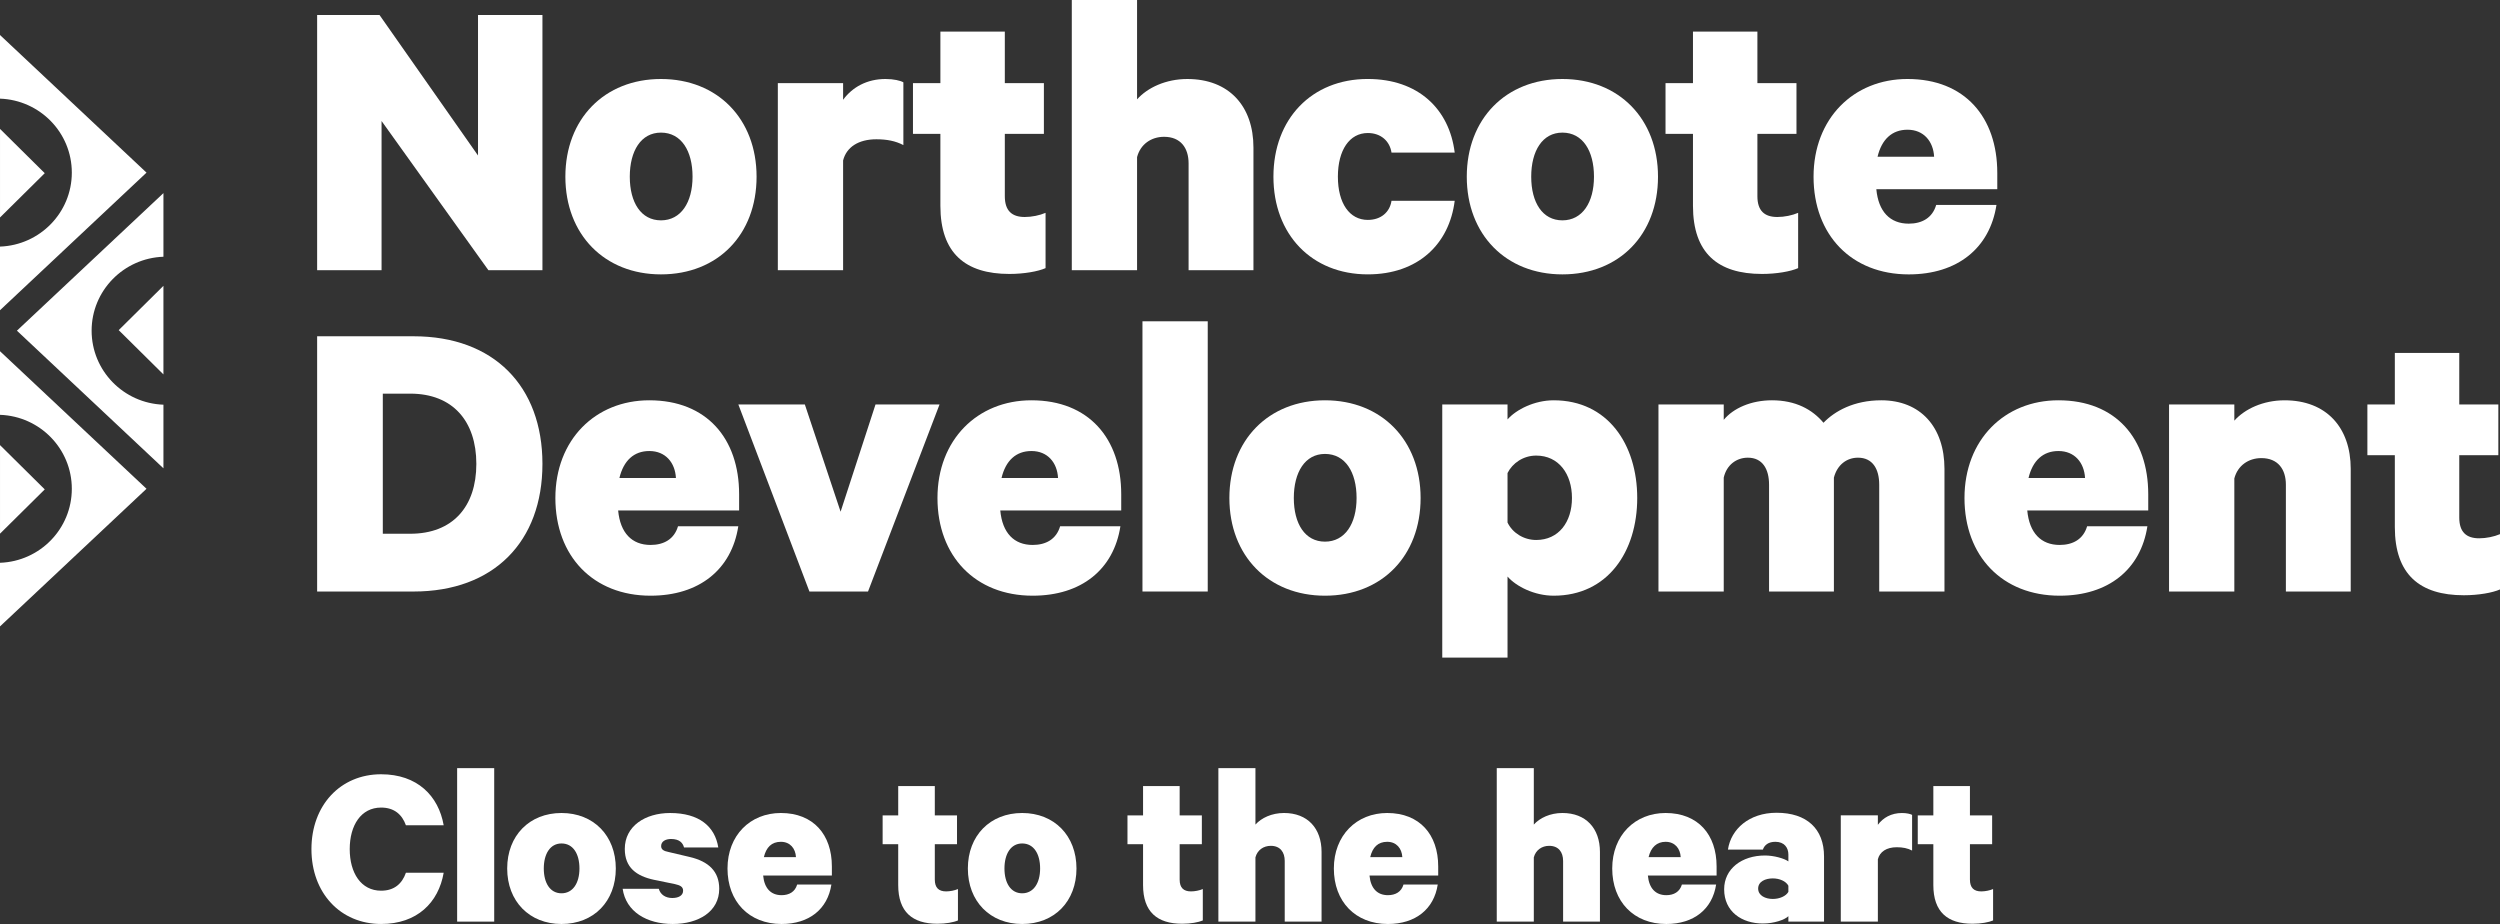 <?xml version="1.0" encoding="UTF-8"?><svg id="Layer_1" xmlns="http://www.w3.org/2000/svg" viewBox="0 0 4999.3 1847.72"><rect x="0" y="0" width="4999.3" height="1847.72" fill="#333333" stroke="none"/><defs><style>.cls-1{fill:#fff;}</style></defs><polygon class="cls-1" points="326.81 748.72 237.37 660.18 326.81 571.6 326.81 748.72"/><g><path class="cls-1" d="M183.22,661.27c0,80.02,63.83,145.14,143.61,148.01v127.21L33.84,661.27,326.83,386.17v127.24c-79.78,2.8-143.61,67.94-143.61,147.85"/><polygon class="cls-1" points=".02 1067.19 89.49 978.65 .02 890.07 .02 1067.19"/><path class="cls-1" d="M143.61,977.43c0-79.95-63.79-145.08-143.61-147.89v-127.21l292.99,275.09L0,1252.65v-127.24c79.82-2.8,143.61-67.95,143.61-147.98"/><polygon class="cls-1" points=".02 434.89 89.49 346.34 .02 257.76 .02 434.89"/><path class="cls-1" d="M143.61,345.22c0-80.01-63.79-145.12-143.61-147.96V70.01L292.99,345.22,0,620.37v-127.24c79.82-2.91,143.61-68.05,143.61-147.91"/><polygon class="cls-1" points="1084.72 540.36 976.68 540.36 763.02 241.96 763.02 540.36 634.18 540.36 634.18 29.95 758.89 29.95 955.88 310.94 955.88 29.95 1084.72 29.95 1084.72 540.36"/><path class="cls-1" d="M1321.76,548.68c-113.04,0-191.18-79.81-191.18-195.34s78.14-195.36,191.18-195.36,191.18,79.79,191.18,195.36-77.28,195.34-191.18,195.34m0-283.49c-39.93,0-62.37,36.55-62.37,88.14s22.44,87.31,62.37,87.31,63.15-35.79,63.15-87.31-22.44-88.14-63.15-88.14"/><path class="cls-1" d="M1806.5,290.13c-15.81-8.3-33.26-11.61-54.06-11.61-35.75,0-59.84,15.76-66.47,42.38v219.48h-130.52V166.29h130.52v33.26c18.27-24.94,47.38-41.58,84.78-41.58,16.59,0,29.94,3.29,35.75,6.64v125.51Z"/><path class="cls-1" d="M1880.52,267.69h-54.84v-101.39h54.84V63.2h128.84v103.09h78.14v101.39h-78.14v124.71c0,29.07,14.13,41.54,39.89,41.54,14.17,0,29.94-3.29,41.57-8.32v110.57c-14.95,6.64-43.21,11.63-72.33,11.63-88.1,0-137.98-41.56-137.98-136.33v-143.81Z"/><path class="cls-1" d="M2143.28,0h130.52V198.68c20.77-23.26,57.34-40.7,100.55-40.7,83.14,0,132.2,54.05,132.2,137.15v245.24h-129.7v-213.62c0-30.78-15.77-53.19-49.02-53.19-25.76,0-47.38,14.95-54.02,40.67v226.15h-130.52V0Z"/><path class="cls-1" d="M2735.23,157.95c100.58,0,162.96,59.85,173.77,147.16h-126.38c-3.36-22.45-20.77-39.1-47.38-39.1-36.57,0-59.84,34.11-59.84,87.34s23.26,86.41,59.84,86.41c26.62,0,44.03-15.8,47.38-38.21h126.38c-10.81,86.41-73.18,147.12-173.77,147.12-112.22,0-188.72-79.79-188.72-195.33s76.5-195.4,188.72-195.4"/><path class="cls-1" d="M3124.37,548.68c-113.07,0-191.22-79.81-191.22-195.34s78.14-195.36,191.22-195.36,191.18,79.79,191.18,195.36-77.32,195.34-191.18,195.34m0-283.49c-39.93,0-62.37,36.55-62.37,88.14s22.44,87.31,62.37,87.31,63.15-35.79,63.15-87.31-22.44-88.14-63.15-88.14"/><path class="cls-1" d="M3385.46,267.69h-54.88v-101.39h54.88V63.2h128.84v103.09h78.14v101.39h-78.14v124.71c0,29.07,14.13,41.54,39.89,41.54,14.13,0,29.94-3.29,41.57-8.32v110.57c-14.95,6.64-43.21,11.63-72.29,11.63-88.17,0-138.02-41.56-138.02-136.33v-143.81Z"/><path class="cls-1" d="M3992.36,409.84c-13.31,86.45-78.14,138.86-175.41,138.86-114.71,0-190.36-79.02-190.36-195.34s79.78-195.4,187.86-195.4c114.71,0,179.55,76.51,179.55,187.86v32.48h-241.88c4.14,44.85,27.4,68.97,64.83,68.97,26.58,0,47.38-11.63,54.88-37.43h120.53Zm-237.78-96.43h113.11c-1.72-30.75-20.8-54.01-53.24-54.01-30.76,0-51.52,19.1-59.87,54.01"/><path class="cls-1" d="M634.18,672.46h192.86c160.46,0,257.69,99.72,257.69,255.2s-97.23,255.22-257.69,255.22h-192.86v-510.41Zm186.22,394.88c84.81,0,132.16-54.05,132.16-139.68s-47.35-140.48-132.16-140.48h-54.88v280.16h54.88Z"/><path class="cls-1" d="M1476.38,1052.36c-13.27,86.45-78.14,138.86-175.37,138.86-114.75,0-190.4-79.02-190.4-195.34s79.82-195.4,187.86-195.4c114.71,0,179.58,76.47,179.58,187.86v32.44h-241.92c4.14,44.89,27.44,68.97,64.87,68.97,26.58,0,47.35-11.63,54.84-37.39h120.53Zm-237.74-96.43h113.04c-1.64-30.75-20.77-54.01-53.2-54.01-30.76,0-51.52,19.1-59.84,54.01"/><polygon class="cls-1" points="1618.63 1182.88 1476.48 808.81 1609.46 808.81 1680.96 1023.29 1750.79 808.81 1878.82 808.81 1735.8 1182.88 1618.63 1182.88"/><path class="cls-1" d="M2240.5,1052.36c-13.31,86.45-78.14,138.86-175.41,138.86-114.71,0-190.4-79.02-190.4-195.34s79.82-195.4,187.9-195.4c114.71,0,179.55,76.47,179.55,187.86v32.44h-241.88c4.14,44.89,27.44,68.97,64.83,68.97,26.62,0,47.38-11.63,54.88-37.39h120.53Zm-237.74-96.43h113.04c-1.64-30.75-20.77-54.01-53.2-54.01-30.76,0-51.56,19.1-59.84,54.01"/><rect class="cls-1" x="2284.61" y="642.5" width="130.52" height="540.36"/><path class="cls-1" d="M2649.59,1191.22c-113.04,0-191.18-79.81-191.18-195.34s78.14-195.4,191.18-195.4,191.22,79.79,191.22,195.4-77.32,195.34-191.22,195.34m0-283.49c-39.89,0-62.33,36.55-62.33,88.14s22.44,87.27,62.33,87.27,63.19-35.75,63.19-87.27-22.44-88.14-63.19-88.14"/><path class="cls-1" d="M3014.63,1315.06h-130.52v-506.26h130.52v29.93c17.45-19.91,54.06-38.25,92.27-38.25,108.08,0,167.09,88.12,167.09,195.38s-59.02,195.36-167.09,195.36c-38.21,0-74.82-18.31-92.27-38.28v162.12Zm0-270.18c9.95,20.81,32.4,34.93,57.34,34.93,44.89,0,71.51-35.75,71.51-83.96s-26.62-84.81-71.51-84.81c-25.76,0-47.38,14.98-57.34,34.9v98.94Z"/><path class="cls-1" d="M3762.04,800.47c78.14,0,126.35,53.21,126.35,137.17v245.24h-130.48v-213.62c0-31.62-13.35-54.03-42.43-54.03-22.44,0-41.53,14.13-48.2,39.9v227.75h-129.66v-213.62c0-31.62-13.35-54.03-42.39-54.03-22.48,0-42.43,14.13-48.24,39.9v227.75h-130.52v-374.09h130.52v30.76c19.16-23.3,54.88-39.08,96.45-39.08,47.38,0,80.6,18.31,103.05,44.93,22.48-23.3,60.73-44.93,115.57-44.93"/><path class="cls-1" d="M4294.19,1052.36c-13.27,86.45-78.1,138.86-175.41,138.86-114.68,0-190.36-79.02-190.36-195.34s79.82-195.4,187.9-195.4c114.71,0,179.55,76.47,179.55,187.86v32.44h-241.92c4.18,44.89,27.44,68.97,64.83,68.97,26.62,0,47.38-11.63,54.88-37.39h120.53Zm-237.74-96.43h113.07c-1.68-30.75-20.77-54.01-53.2-54.01-30.76,0-51.56,19.1-59.87,54.01"/><path class="cls-1" d="M4337.48,808.79h130.56v32.4c20.77-23.26,57.34-40.7,100.55-40.7,83.14,0,132.2,54.05,132.2,137.15v245.24h-129.66v-213.62c0-30.8-15.81-53.19-49.06-53.19-25.76,0-47.38,14.95-54.02,40.74v226.07h-130.56v-374.09Z"/><path class="cls-1" d="M4788.99,910.21h-54.88v-101.39h54.88v-103.09h128.84v103.09h78.14v101.39h-78.14v124.71c0,29.07,14.13,41.54,39.89,41.54,14.13,0,29.94-3.33,41.57-8.32v110.57c-14.95,6.64-43.21,11.63-72.29,11.63-88.17,0-138.02-41.52-138.02-136.33v-143.81Z"/><path class="cls-1" d="M762.11,1548.32c72.25,0,114.75,42.96,125.12,102.01h-75.53c-7.57-21.26-23.11-35.42-49.58-35.42-40.15,0-62.78,35.42-62.78,83.1s22.63,83.14,62.78,83.14c26.47,0,42.02-14.2,49.58-35.9h75.53c-10.36,59.51-52.86,102.45-125.12,102.45-81.24,0-139.32-61.86-139.32-149.69s58.08-149.69,139.32-149.69"/><rect class="cls-1" x="914.15" y="1536.07" width="74.12" height="306.9"/><path class="cls-1" d="M1122.84,1847.72c-64.2,0-108.6-45.35-108.6-110.99s44.4-110.95,108.6-110.95,108.6,45.36,108.6,110.95-43.92,110.99-108.6,110.99m0-161.03c-22.63,0-35.42,20.77-35.42,50.04s12.79,49.62,35.42,49.62,35.9-20.32,35.9-49.62-12.75-50.04-35.9-50.04"/><path class="cls-1" d="M1317.4,1777.34c3.28,11.8,13.68,18.42,26.92,18.42,12.27,0,21.7-4.7,21.7-14.62,0-8.05-6.11-10.85-16.55-13.23l-41.53-8.5c-35.38-7.55-58.53-24.56-58.53-61.87,0-45.35,40.6-71.74,90.63-71.74,58.08,0,89.74,26.89,96.33,68.94h-68.49c-2.31-8.97-8.95-17-25.95-17-10.85,0-19.83,4.7-19.83,14.16,0,6.61,4.73,9.92,14.65,11.8l42.02,9.9c38.74,8.99,59.5,29.27,59.5,63.75,0,45.35-41.08,70.36-93.02,70.36s-93.5-24.54-100.1-70.36h72.25Z"/><path class="cls-1" d="M1662.54,1768.86c-7.53,49.1-44.36,78.86-99.62,78.86-65.17,0-108.12-44.89-108.12-110.99s45.3-110.95,106.7-110.95c65.17,0,102,43.43,102,106.73v18.39h-137.42c2.35,25.54,15.58,39.21,36.83,39.21,15.1,0,26.92-6.63,31.17-21.24h68.45Zm-135.03-54.78h64.2c-.93-17.51-11.78-30.71-30.2-30.71s-29.27,10.89-34,30.71"/><path class="cls-1" d="M1796.18,1688.11h-31.17v-57.6h31.17v-58.56h73.18v58.56h44.4v57.6h-44.4v70.85c0,16.51,8.02,23.59,22.67,23.59,8.02,0,17-1.89,23.6-4.7v62.78c-8.5,3.77-24.57,6.63-41.08,6.63-50.03,0-78.37-23.63-78.37-77.46v-81.7Z"/><path class="cls-1" d="M2044.05,1847.72c-64.2,0-108.6-45.35-108.6-110.99s44.4-110.95,108.6-110.95,108.6,45.36,108.6,110.95-43.92,110.99-108.6,110.99m0-161.03c-22.63,0-35.42,20.77-35.42,50.04s12.79,49.62,35.42,49.62,35.9-20.32,35.9-49.62-12.75-50.04-35.9-50.04"/><path class="cls-1" d="M2285.8,1688.11h-31.17v-57.6h31.17v-58.56h73.18v58.56h44.4v57.6h-44.4v70.85c0,16.51,8.02,23.59,22.67,23.59,8.02,0,17-1.89,23.64-4.7v62.78c-8.54,3.77-24.57,6.63-41.08,6.63-50.07,0-78.4-23.63-78.4-77.46v-81.7Z"/><path class="cls-1" d="M2436.42,1536.07h74.11v112.86c11.82-13.23,32.58-23.16,57.15-23.16,47.2,0,75.08,30.73,75.08,77.91v139.3h-73.67v-121.33c0-17.51-8.98-30.22-27.85-30.22-14.65,0-26.92,8.48-30.72,23.1v128.45h-74.11v-306.92Z"/><path class="cls-1" d="M2875.07,1768.86c-7.53,49.1-44.36,78.86-99.65,78.86-65.13,0-108.08-44.89-108.08-110.99s45.3-110.95,106.7-110.95c65.13,0,101.96,43.43,101.96,106.73v18.39h-137.38c2.35,25.54,15.58,39.21,36.8,39.21,15.14,0,26.95-6.63,31.17-21.24h68.49Zm-135.03-54.78h64.24c-.97-17.51-11.82-30.71-30.24-30.71s-29.3,10.89-34,30.71"/><path class="cls-1" d="M2993.1,1536.07h74.11v112.86c11.82-13.23,32.62-23.16,57.15-23.16,47.2,0,75.08,30.73,75.08,77.91v139.3h-73.67v-121.33c0-17.51-8.95-30.22-27.85-30.22-14.61,0-26.92,8.48-30.72,23.1v128.45h-74.11v-306.92Z"/><path class="cls-1" d="M3431.77,1768.86c-7.57,49.1-44.4,78.86-99.62,78.86-65.2,0-108.15-44.89-108.15-110.99s45.33-110.95,106.7-110.95c65.17,0,102,43.43,102,106.73v18.39h-137.42c2.35,25.54,15.58,39.21,36.87,39.21,15.06,0,26.88-6.63,31.17-21.24h68.45Zm-135.07-54.78h64.24c-.93-17.51-11.82-30.71-30.24-30.71-17.45,0-29.27,10.89-34,30.71"/><path class="cls-1" d="M3576.25,1842.98v-10.85c-7.08,7.08-28.37,14.62-51,14.62-42.05,0-77.43-23.61-77.43-68.45,0-41.09,35.38-67.55,81.65-67.55,17.48,0,38.29,5.7,46.79,11.81v-13.69c0-13.67-8.05-25.5-25.99-25.5-13.68,0-21.74,6.15-25.02,15.58h-69.86c6.11-41.07,42.43-73.65,97.27-73.65,60.43,0,94.88,32.09,94.88,87.34v130.34h-71.28Zm0-71.78c-4.74-8.97-17.49-14.64-31.17-14.64-14.65,0-29.27,6.15-29.27,20.32s14.61,20.77,29.27,20.77c13.68,0,26.43-5.68,31.17-14.18v-12.27Z"/><path class="cls-1" d="M3823.66,1700.87c-8.95-4.73-18.86-6.63-30.68-6.63-20.36,0-34,8.99-37.77,24.08v124.66h-74.15v-212.49h74.15v18.9c10.36-14.16,26.88-23.59,48.13-23.59,9.47,0,17.04,1.86,20.32,3.73v71.34Z"/><path class="cls-1" d="M3866.14,1688.11h-31.17v-57.6h31.17v-58.56h73.18v58.56h44.4v57.6h-44.4v70.85c0,16.51,8.02,23.59,22.67,23.59,8.02,0,17-1.89,23.64-4.7v62.78c-8.54,3.77-24.57,6.63-41.08,6.63-50.07,0-78.4-23.63-78.4-77.46v-81.7Z"/></g></svg>